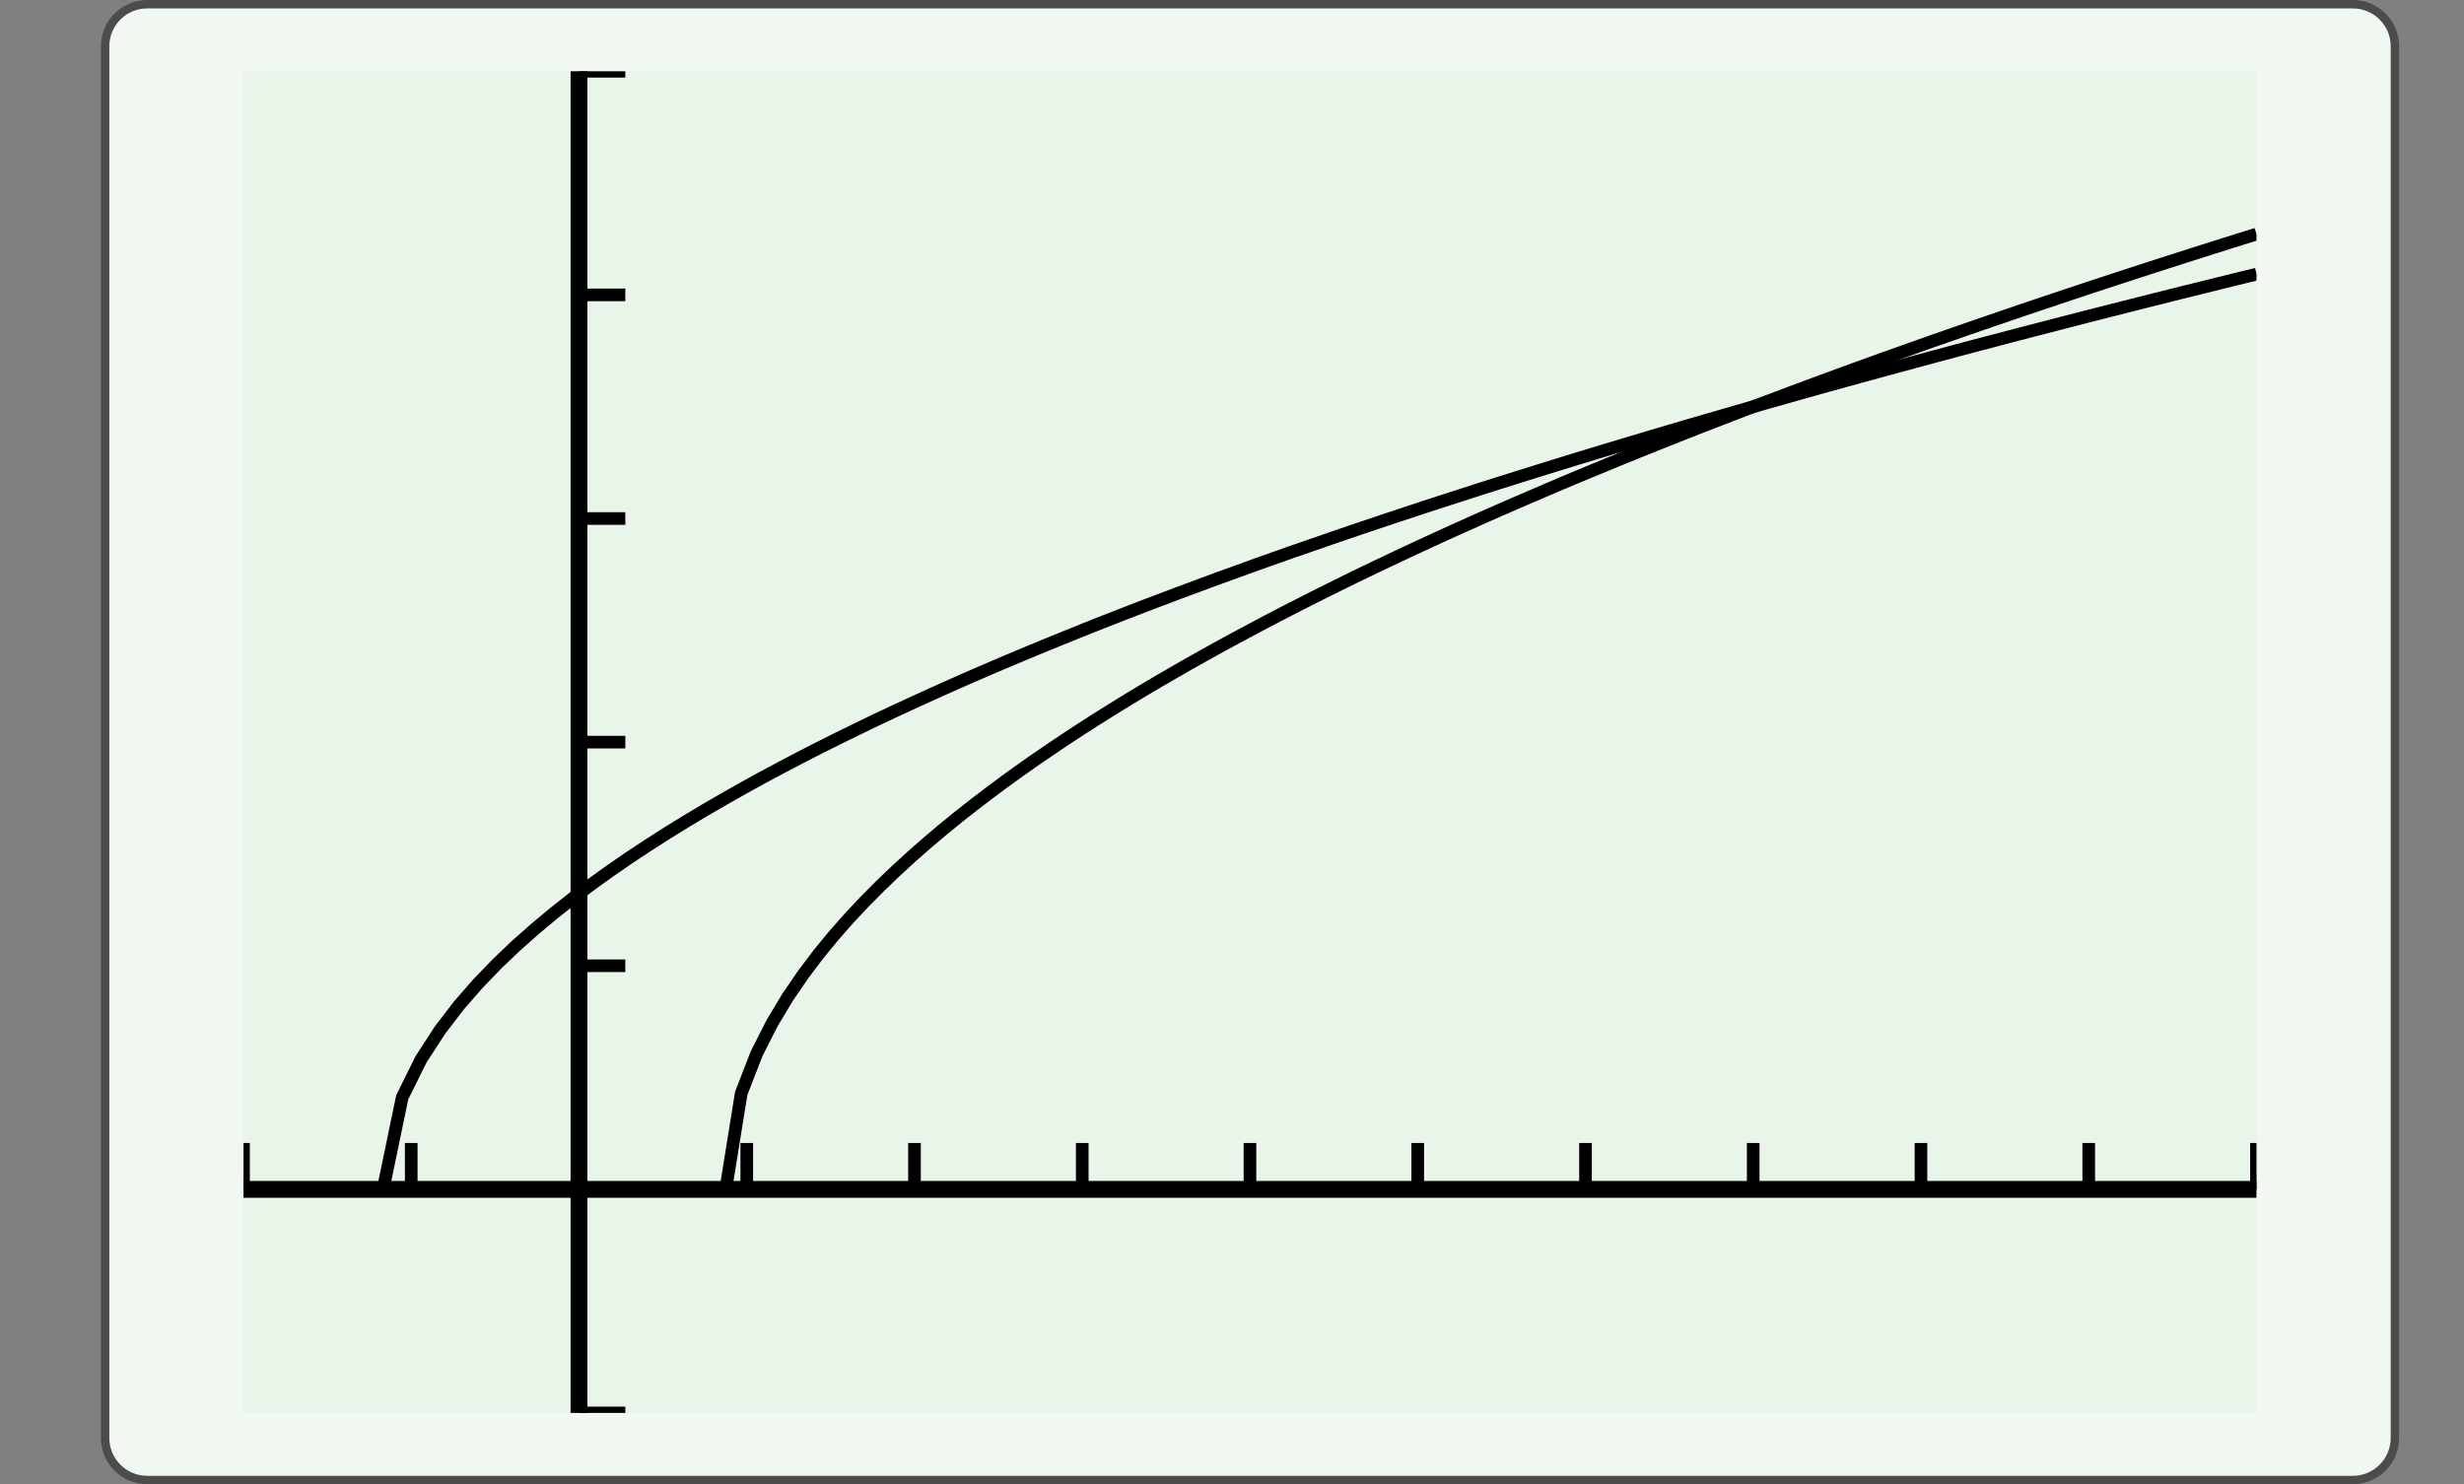 <?xml version="1.0" encoding="UTF-8"?>
<svg xmlns="http://www.w3.org/2000/svg" xmlns:xlink="http://www.w3.org/1999/xlink" width="210.439pt" height="126.789pt" viewBox="0 0 210.439 126.789" version="1.1">
<rect x="0" y="0" width="210.439" height="126.789" fill="#808080" stroke="none"/>
<defs>
<clipPath id="clip1">
  <path d="M 20.797 6.09 L 20.797 120.699 L 192.719 120.699 L 192.719 6.09 L 20.797 6.09 Z M 20.797 6.09 "/>
</clipPath>
<clipPath id="clip2">
  <path d="M 20.797 6.09 L 20.797 120.699 L 192.719 120.699 L 192.719 6.09 L 20.797 6.09 Z M 20.797 6.09 "/>
</clipPath>
<clipPath id="clip3">
  <path d="M 20.797 120.699 L 192.715 120.699 L 192.715 6.09 L 20.797 6.09 L 20.797 120.699 Z M 20.797 120.699 "/>
</clipPath>
</defs>
<g id="surface0">
<path style="fill-rule:nonzero;fill:rgb(94.511%,97.256%,94.511%);fill-opacity:1;stroke-width:0.399;stroke-linecap:butt;stroke-linejoin:miter;stroke:rgb(29.999%,29.999%,29.999%);stroke-opacity:1;stroke-miterlimit:10;" d="M -3.572 1.183 L -3.572 -64.678 C -3.572 -65.779 -2.68 -66.671 -1.579 -66.671 L 102.78 -66.671 C 103.881 -66.671 104.773 -65.779 104.773 -64.678 L 104.773 1.183 C 104.773 2.282 103.881 3.174 102.78 3.174 L -1.579 3.174 C -2.68 3.174 -3.572 2.282 -3.572 1.183 Z M -3.572 1.183 " transform="matrix(1.805,0,0,-1.805,15.424,6.089)"/>
<path style=" stroke:none;fill-rule:nonzero;fill:rgb(90.98%,96.078%,90.98%);fill-opacity:1;" d="M 20.797 6.09 L 20.797 120.699 L 192.719 120.699 L 192.719 6.09 L 20.797 6.09 Z M 20.797 6.09 "/>
<g clip-path="url(#clip1)" clip-rule="nonzero">
<path style=" stroke:none;fill-rule:nonzero;fill:rgb(90.98%,96.078%,90.98%);fill-opacity:1;" d="M 20.797 120.699 L 192.715 120.699 L 192.715 6.09 L 20.797 6.09 L 20.797 120.699 Z M 20.797 120.699 "/>
<path style="fill:none;stroke-width:0.598;stroke-linecap:butt;stroke-linejoin:miter;stroke:rgb(0%,0%,0%);stroke-opacity:1;stroke-miterlimit:10;" d="M 0.001 10.582 L 0.001 12.775 M 7.937 10.582 L 7.937 12.775 M 23.813 10.582 L 23.813 12.775 M 31.749 10.582 L 31.749 12.775 M 39.687 10.582 L 39.687 12.775 M 47.622 10.582 L 47.622 12.775 M 55.561 10.582 L 55.561 12.775 M 63.499 10.582 L 63.499 12.775 M 71.434 10.582 L 71.434 12.775 M 79.372 10.582 L 79.372 12.775 M 87.31 10.582 L 87.31 12.775 M 95.246 10.582 L 95.246 12.775 " transform="matrix(1.805,0,0,-1.805,20.795,120.699)"/>
<path style="fill:none;stroke-width:0.598;stroke-linecap:butt;stroke-linejoin:miter;stroke:rgb(0%,0%,0%);stroke-opacity:1;stroke-miterlimit:10;" d="M 15.875 -0 L 18.067 -0 M 15.875 21.165 L 18.067 21.165 M 15.875 31.748 L 18.067 31.748 M 15.875 42.33 L 18.067 42.33 M 15.875 52.913 L 18.067 52.913 M 15.875 63.495 L 18.067 63.495 " transform="matrix(1.805,0,0,-1.805,20.795,120.699)"/>
<path style="fill:none;stroke-width:0.797;stroke-linecap:butt;stroke-linejoin:miter;stroke:rgb(0%,0%,0%);stroke-opacity:1;stroke-miterlimit:10;" d="M 0.001 10.582 L 95.246 10.582 " transform="matrix(1.805,0,0,-1.805,20.795,120.699)"/>
<path style="fill:none;stroke-width:0.797;stroke-linecap:butt;stroke-linejoin:miter;stroke:rgb(0%,0%,0%);stroke-opacity:1;stroke-miterlimit:10;" d="M 15.875 -0 L 15.875 63.495 " transform="matrix(1.805,0,0,-1.805,20.795,120.699)"/>
</g>
<g clip-path="url(#clip2)" clip-rule="nonzero">
<g clip-path="url(#clip3)" clip-rule="nonzero">
<path style="fill:none;stroke-width:0.598;stroke-linecap:butt;stroke-linejoin:miter;stroke:rgb(0%,0%,0%);stroke-opacity:1;stroke-miterlimit:10;" d="M 22.819 10.582 L 23.551 15.127 L 24.282 17.008 L 25.014 18.453 L 25.745 19.67 L 26.477 20.743 L 27.208 21.713 L 27.94 22.604 L 28.671 23.433 L 29.405 24.214 L 30.136 24.95 L 30.868 25.651 L 31.599 26.322 L 32.331 26.965 L 33.062 27.584 L 33.794 28.181 L 34.525 28.757 L 35.257 29.317 L 35.988 29.86 L 36.72 30.389 L 37.451 30.904 L 38.183 31.403 L 38.914 31.895 L 39.646 32.373 L 40.377 32.843 L 41.108 33.301 L 41.84 33.752 L 42.571 34.193 L 43.303 34.626 L 44.034 35.05 L 44.766 35.47 L 45.499 35.881 L 46.231 36.286 L 46.962 36.684 L 47.694 37.076 L 48.425 37.463 L 49.157 37.844 L 49.888 38.22 L 50.62 38.593 L 51.351 38.958 L 52.083 39.32 L 52.814 39.677 L 53.546 40.03 L 54.277 40.378 L 55.009 40.722 L 55.74 41.062 L 56.472 41.4 L 57.203 41.733 L 57.935 42.062 L 58.666 42.389 L 59.398 42.711 L 60.129 43.031 L 60.863 43.347 L 61.594 43.661 L 62.326 43.973 L 63.057 44.28 L 63.789 44.585 L 64.52 44.886 L 65.251 45.187 L 65.983 45.483 L 66.714 45.778 L 67.446 46.07 L 68.177 46.36 L 68.909 46.648 L 69.64 46.931 L 70.372 47.215 L 71.103 47.496 L 71.835 47.775 L 72.566 48.05 L 73.298 48.325 L 74.029 48.597 L 74.761 48.868 L 75.492 49.136 L 76.226 49.405 L 76.957 49.669 L 77.689 49.933 L 78.42 50.192 L 79.152 50.452 L 79.883 50.712 L 80.615 50.967 L 81.346 51.223 L 82.078 51.476 L 82.809 51.727 L 83.541 51.978 L 84.272 52.227 L 85.003 52.473 L 85.735 52.718 L 86.466 52.963 L 87.198 53.207 L 87.929 53.447 L 88.661 53.688 L 89.392 53.926 L 90.124 54.164 L 90.855 54.4 L 91.587 54.635 L 92.32 54.869 L 93.052 55.101 L 93.783 55.332 L 94.515 55.562 L 95.246 55.791 " transform="matrix(1.805,0,0,-1.805,20.795,120.699)"/>
<path style="fill:none;stroke-width:0.598;stroke-linecap:butt;stroke-linejoin:miter;stroke:rgb(0%,0%,0%);stroke-opacity:1;stroke-miterlimit:10;" d="M 6.614 10.617 L 7.51 14.937 L 8.404 16.739 L 9.3 18.122 L 10.196 19.289 L 11.092 20.317 L 11.986 21.245 L 12.882 22.1 L 13.778 22.894 L 14.671 23.641 L 15.567 24.348 L 16.463 25.019 L 17.359 25.662 L 18.253 26.279 L 19.149 26.87 L 20.045 27.443 L 20.939 27.995 L 21.835 28.532 L 22.731 29.051 L 23.624 29.557 L 24.52 30.051 L 25.416 30.531 L 26.312 31.001 L 27.206 31.46 L 28.102 31.908 L 28.998 32.347 L 29.892 32.78 L 30.788 33.202 L 31.684 33.617 L 32.58 34.024 L 33.473 34.425 L 34.369 34.821 L 35.265 35.208 L 36.159 35.589 L 37.055 35.965 L 37.951 36.336 L 38.847 36.701 L 39.741 37.061 L 40.637 37.418 L 41.533 37.768 L 42.426 38.114 L 43.322 38.456 L 44.218 38.794 L 45.114 39.127 L 46.008 39.458 L 46.904 39.783 L 47.8 40.108 L 48.694 40.426 L 49.59 40.742 L 50.486 41.053 L 51.382 41.363 L 52.275 41.67 L 53.171 41.973 L 54.067 42.274 L 54.961 42.57 L 55.857 42.867 L 56.753 43.159 L 57.647 43.447 L 58.543 43.735 L 59.439 44.02 L 60.335 44.302 L 61.228 44.581 L 62.124 44.858 L 63.02 45.135 L 63.914 45.408 L 64.81 45.678 L 65.706 45.946 L 66.602 46.215 L 67.496 46.479 L 68.392 46.743 L 69.288 47.003 L 70.181 47.262 L 71.077 47.52 L 71.973 47.775 L 72.869 48.028 L 73.763 48.282 L 74.659 48.533 L 75.555 48.781 L 76.449 49.028 L 77.345 49.273 L 78.241 49.517 L 79.137 49.76 L 80.03 50.002 L 80.926 50.242 L 81.822 50.48 L 82.716 50.716 L 83.612 50.952 L 84.508 51.186 L 85.404 51.417 L 86.298 51.649 L 87.194 51.88 L 88.09 52.108 L 88.983 52.335 L 89.879 52.562 L 90.775 52.787 L 91.669 53.012 L 92.565 53.233 L 93.461 53.456 L 94.357 53.677 L 95.251 53.895 " transform="matrix(1.805,0,0,-1.805,20.795,120.699)"/>
</g>
</g>
</g>
</svg>
